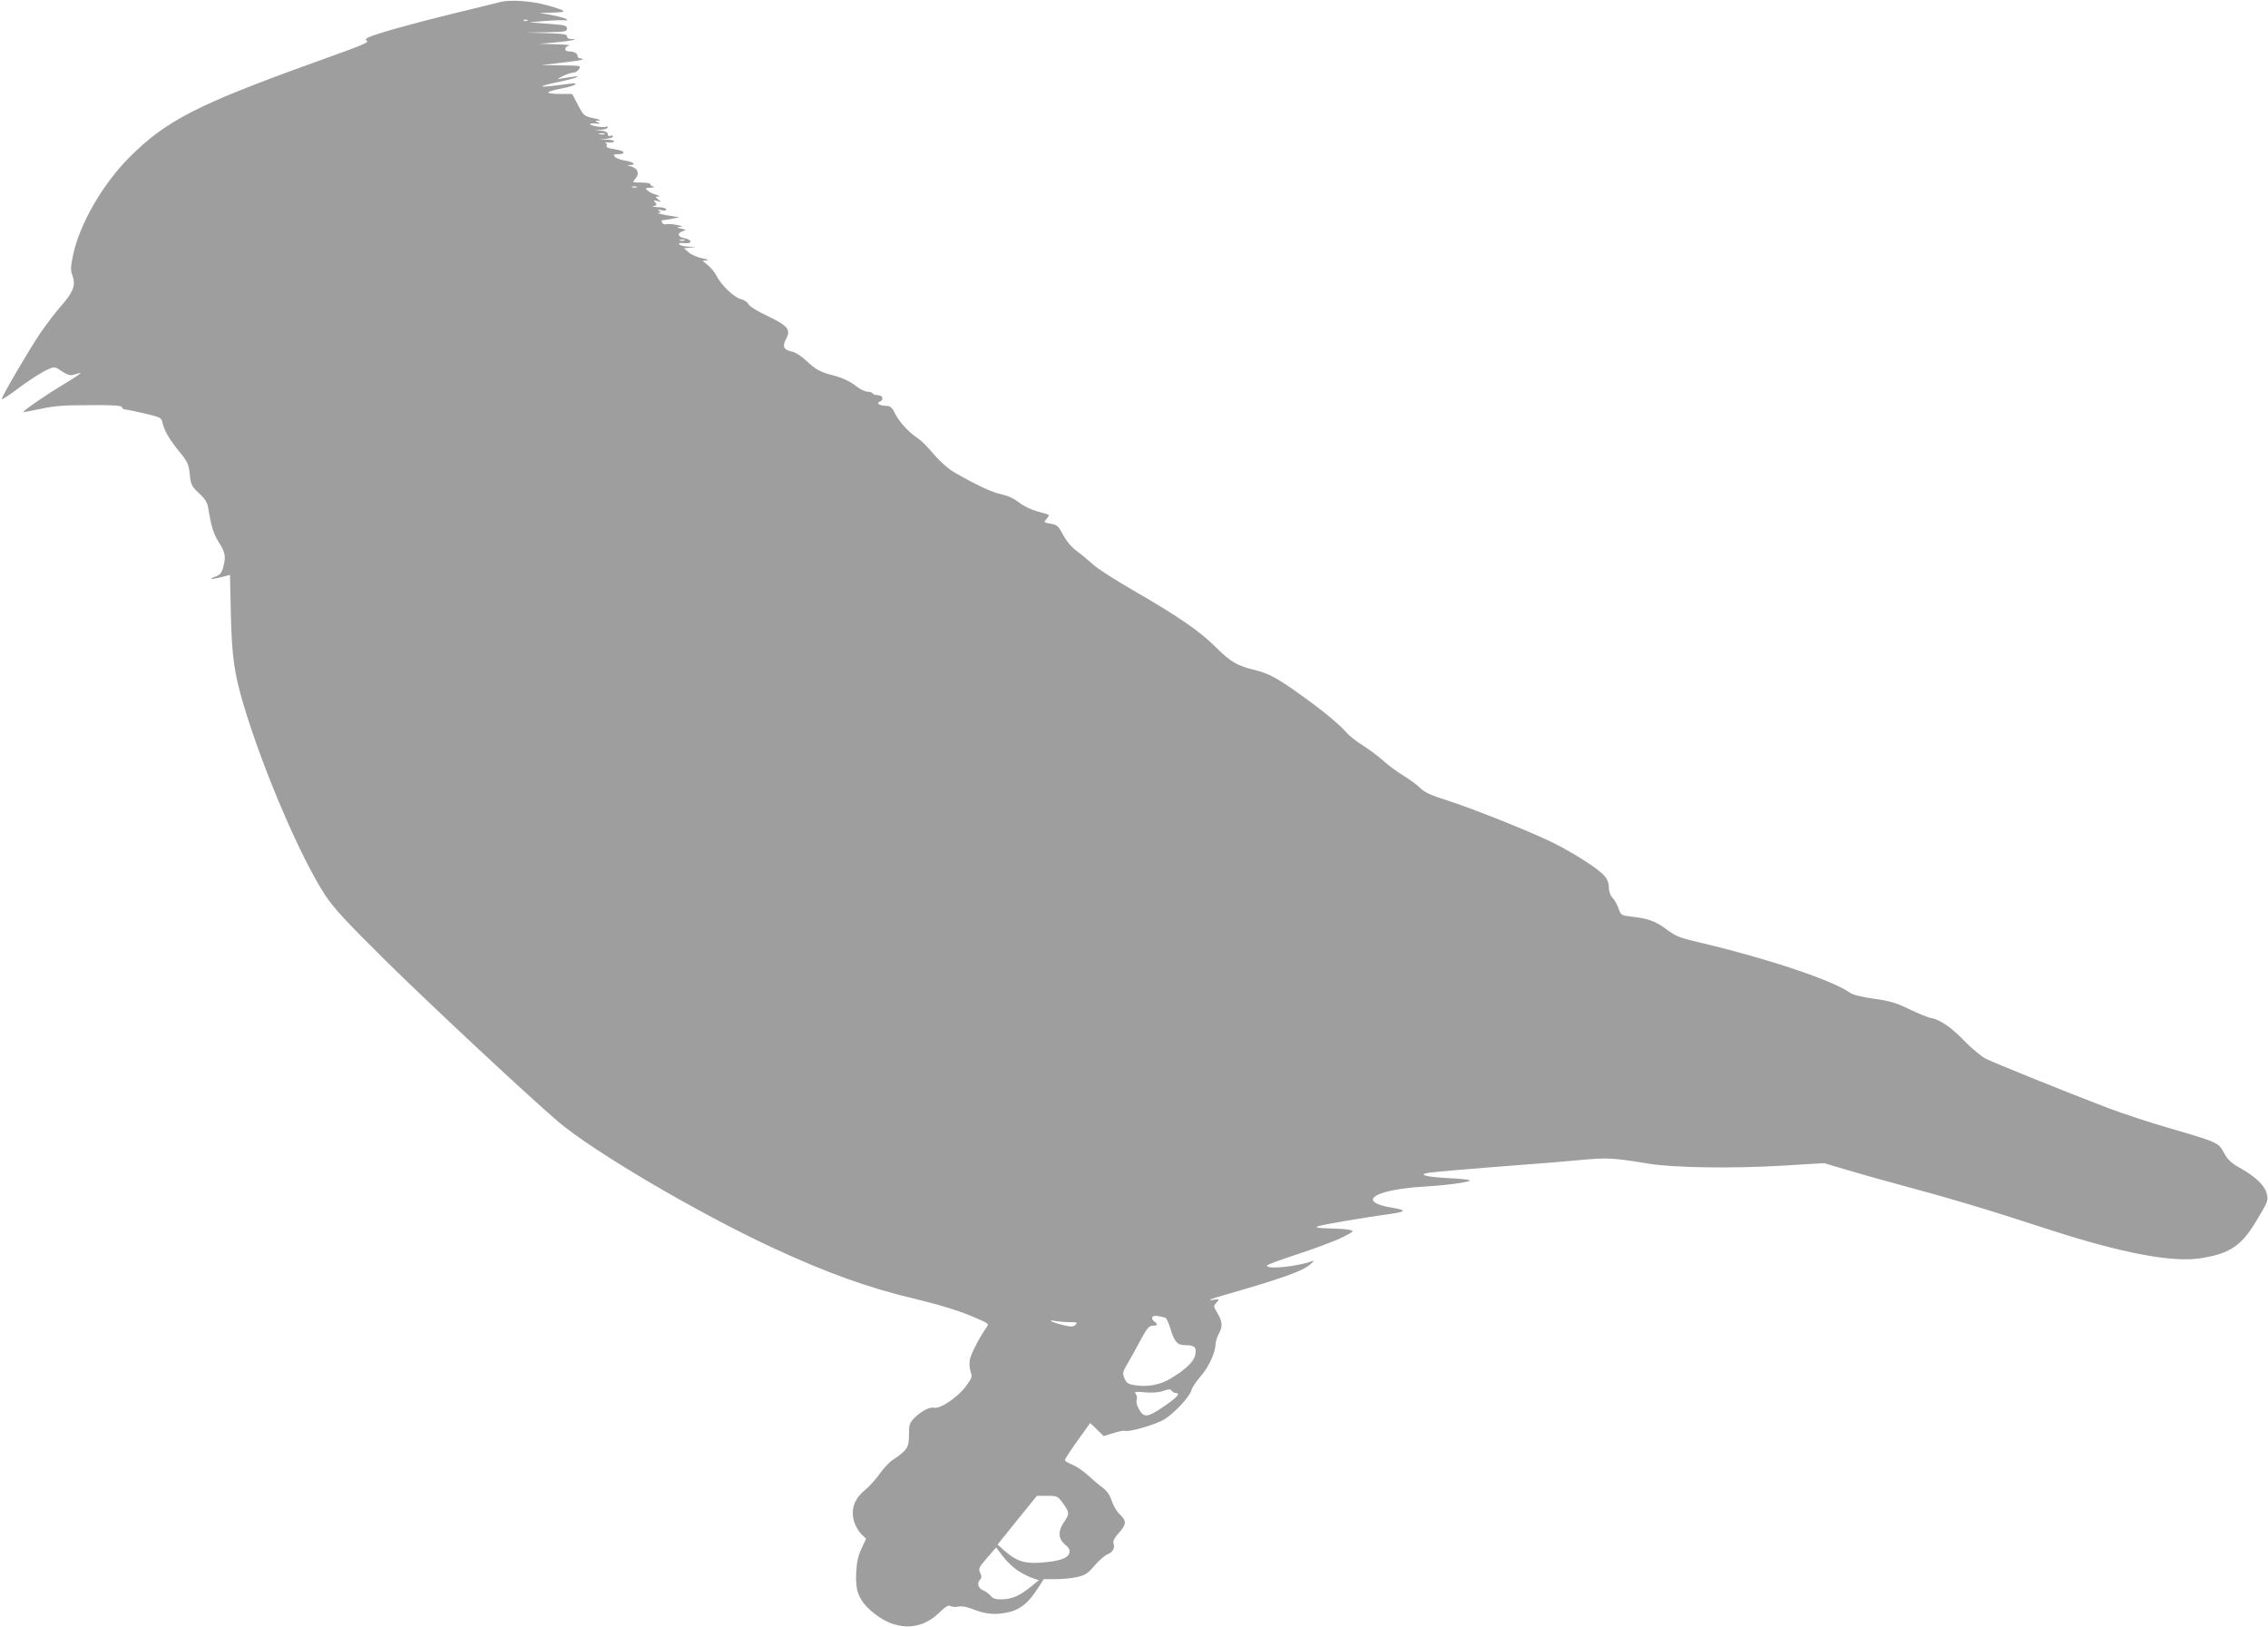 <?xml version="1.0" standalone="no"?>
<!DOCTYPE svg PUBLIC "-//W3C//DTD SVG 20010904//EN"
 "http://www.w3.org/TR/2001/REC-SVG-20010904/DTD/svg10.dtd">
<svg version="1.0" xmlns="http://www.w3.org/2000/svg"
 width="1280pt" height="918pt" viewBox="0 0 1280 918"
 preserveAspectRatio="xMidYMid meet">
<g transform="translate(0,918) scale(0.1,-0.1)"
fill="#9e9e9e" stroke="none">
<path d="M2825 9169 c-22 -6 -141 -35 -265 -65 -230 -56 -448 -117 -483 -136
-13 -7 -16 -12 -8 -17 16 -10 -7 -20 -289 -121 -667 -240 -843 -330 -1053
-541 -151 -153 -279 -376 -315 -550 -14 -66 -14 -84 -3 -114 19 -53 5 -92 -59
-165 -32 -36 -87 -108 -123 -160 -62 -92 -217 -356 -217 -372 0 -4 26 12 58
35 85 65 173 122 210 136 30 13 35 11 71 -14 26 -17 47 -25 60 -21 12 3 31 9
44 12 12 3 -25 -23 -83 -58 -108 -64 -244 -158 -238 -163 2 -1 46 7 98 18 76
17 131 21 274 21 135 1 180 -2 184 -11 2 -7 9 -13 15 -13 7 0 56 -10 110 -22
88 -21 98 -25 103 -48 10 -48 35 -92 91 -162 53 -65 58 -76 64 -134 6 -60 10
-67 52 -107 34 -31 47 -52 52 -82 18 -110 29 -144 60 -195 37 -57 41 -82 24
-143 -8 -29 -18 -41 -40 -49 -47 -16 -28 -19 28 -5 l51 13 5 -225 c6 -240 19
-330 72 -509 111 -371 324 -867 463 -1077 47 -71 118 -147 338 -365 256 -252
786 -747 972 -907 198 -169 788 -516 1212 -713 308 -143 542 -227 805 -289
157 -38 267 -73 353 -112 64 -28 64 -29 48 -51 -39 -56 -88 -150 -93 -182 -3
-19 -1 -49 5 -66 10 -28 8 -35 -29 -85 -46 -60 -145 -127 -177 -118 -25 6 -71
-18 -111 -57 -28 -29 -31 -37 -31 -96 0 -71 -10 -87 -91 -141 -20 -13 -53 -48
-73 -77 -20 -29 -58 -72 -85 -94 -61 -51 -80 -108 -61 -176 7 -24 25 -56 40
-71 l28 -27 -26 -56 c-20 -43 -27 -77 -30 -139 -5 -100 16 -152 84 -212 128
-113 275 -117 383 -12 38 37 53 46 65 39 9 -5 29 -7 45 -3 17 4 47 -1 77 -13
74 -29 125 -35 195 -21 73 14 122 52 176 137 l34 52 69 0 c37 0 92 5 120 12
44 10 60 20 97 64 25 29 58 58 74 64 31 13 43 37 33 64 -4 10 6 30 30 56 44
49 45 68 6 105 -16 15 -37 50 -46 77 -11 34 -27 56 -52 75 -21 15 -57 46 -82
69 -25 23 -64 50 -87 59 -24 10 -43 21 -43 27 0 5 32 54 71 109 l72 100 38
-37 38 -37 55 17 c30 10 59 15 63 13 18 -11 180 36 225 65 59 37 143 128 152
164 4 15 27 50 52 78 45 51 84 136 84 181 0 14 9 42 20 62 22 41 19 67 -13
121 -19 32 -19 33 -1 53 18 20 17 20 -27 14 -26 -3 -2 7 61 25 346 100 450
137 496 177 21 18 23 23 9 17 -88 -31 -255 -48 -255 -25 0 5 80 34 178 66 97
32 209 74 247 93 69 35 69 36 40 43 -16 4 -68 7 -115 8 -66 2 -80 4 -61 12 24
9 232 45 410 70 87 12 90 21 11 34 -211 34 -107 103 180 120 127 7 261 26 255
35 -2 4 -59 10 -127 13 -128 7 -172 21 -97 31 51 6 210 20 499 42 113 8 271
21 351 29 152 14 183 12 384 -21 141 -23 472 -28 755 -11 l235 14 125 -37 c69
-21 188 -54 265 -75 314 -84 518 -145 890 -266 399 -129 682 -183 841 -159
164 25 230 68 310 198 77 127 78 129 65 173 -13 44 -66 93 -156 143 -44 25
-63 44 -84 82 -31 58 -35 59 -316 141 -104 30 -255 80 -335 110 -241 92 -642
254 -692 279 -26 13 -77 56 -115 94 -76 80 -143 127 -194 136 -19 3 -74 26
-124 50 -74 36 -109 46 -200 59 -70 10 -119 22 -135 34 -95 69 -469 194 -839
281 -121 28 -141 36 -194 75 -62 47 -103 62 -199 73 -58 7 -60 8 -73 45 -7 22
-23 49 -34 61 -13 14 -21 36 -21 58 0 24 -8 47 -25 66 -31 37 -157 119 -280
182 -118 60 -463 198 -614 246 -87 27 -120 43 -146 68 -18 18 -62 50 -97 71
-34 21 -84 58 -109 81 -26 23 -78 63 -116 87 -38 24 -80 57 -93 73 -40 46
-136 126 -260 214 -132 95 -184 122 -260 140 -97 23 -137 47 -218 128 -87 88
-216 177 -477 327 -93 54 -190 116 -215 139 -25 23 -66 57 -92 76 -30 22 -59
56 -78 92 -27 51 -34 57 -71 63 -39 7 -40 8 -23 26 9 11 15 21 13 24 -3 2 -31
11 -63 19 -34 9 -78 30 -104 50 -28 23 -64 39 -100 47 -54 11 -133 48 -263
122 -35 20 -80 59 -118 103 -33 39 -72 79 -87 88 -54 36 -106 91 -130 138 -20
40 -29 48 -52 48 -36 0 -60 15 -38 23 26 10 19 37 -8 37 -14 0 -28 5 -31 10
-3 6 -17 10 -30 10 -13 0 -45 16 -71 37 -31 23 -72 42 -114 53 -83 21 -104 33
-162 87 -26 24 -61 46 -78 49 -47 10 -56 28 -35 69 30 55 13 76 -103 132 -59
27 -102 55 -108 67 -5 11 -24 24 -44 29 -38 9 -111 80 -137 132 -8 17 -29 42
-46 57 l-32 27 25 2 c14 1 4 5 -24 11 -27 5 -62 20 -78 33 l-28 24 37 4 c35 3
35 4 -9 5 -26 1 -50 7 -54 13 -5 8 4 10 28 7 46 -5 47 19 1 28 -38 7 -44 28
-10 39 21 7 21 8 -8 15 -29 7 -29 8 -5 10 17 1 11 5 -20 11 -25 5 -52 6 -61 4
-9 -3 -19 1 -22 10 -4 8 -3 14 1 13 4 -1 27 2 52 7 l45 9 -70 11 c-38 7 -61
13 -50 14 17 1 18 3 5 11 -11 8 -8 9 13 4 17 -4 27 -2 27 5 0 6 -20 12 -47 12
-27 1 -38 4 -25 6 20 4 21 7 10 20 -11 14 -10 15 12 9 24 -7 24 -6 6 8 -20 16
-20 16 0 17 11 0 5 5 -15 11 -18 5 -40 16 -48 24 -13 12 -10 14 19 15 18 1 25
3 16 6 -10 2 -18 9 -18 14 0 5 -23 9 -52 9 -49 0 -50 1 -35 18 30 33 18 63
-28 75 -18 4 -17 5 3 6 37 2 16 18 -32 25 -24 4 -50 14 -56 21 -10 13 -7 15
19 15 43 0 39 18 -6 25 -54 9 -65 14 -59 24 4 5 0 12 -6 15 -7 3 -1 4 15 2 15
-2 30 1 33 5 3 5 -14 10 -38 11 l-43 1 38 4 c20 2 37 8 37 13 0 5 -7 7 -15 4
-9 -4 -15 0 -15 9 0 11 -12 17 -37 20 l-38 4 38 1 c20 1 37 7 37 13 0 5 -4 8
-9 4 -12 -7 -91 5 -91 15 0 3 15 5 33 3 26 -3 28 -1 12 6 -19 9 -18 10 5 11
14 1 2 7 -30 13 -54 12 -56 13 -88 75 l-33 62 -70 0 c-40 0 -68 4 -65 9 4 5
38 15 76 22 78 14 111 36 39 26 -176 -25 -199 -19 -50 12 98 21 138 38 61 26
-25 -3 -54 -8 -65 -11 -11 -2 -2 5 20 16 22 11 49 20 60 20 11 0 26 9 33 20
12 20 10 20 -100 21 l-113 2 114 13 c62 7 116 15 119 18 3 3 -2 6 -11 6 -9 0
-17 6 -17 14 0 15 -21 26 -51 26 -27 0 -24 28 4 33 12 2 -21 6 -73 7 l-95 3
94 8 c86 8 135 19 83 19 -13 0 -22 6 -22 15 0 12 -22 15 -117 18 l-118 3 118
2 c108 2 117 4 117 21 0 17 -11 20 -107 27 l-108 8 95 8 c52 4 101 5 108 3 6
-2 12 0 12 4 0 5 -35 16 -77 24 l-78 14 75 2 c87 2 81 9 -31 41 -89 25 -209
33 -264 19z m152 -105 c-3 -3 -12 -4 -19 -1 -8 3 -5 6 6 6 11 1 17 -2 13 -5z
m436 -641 c-7 -2 -21 -2 -30 0 -10 3 -4 5 12 5 17 0 24 -2 18 -5z m180 -300
c-7 -2 -19 -2 -25 0 -7 3 -2 5 12 5 14 0 19 -2 13 -5z m270 -300 c-7 -2 -19
-2 -25 0 -7 3 -2 5 12 5 14 0 19 -2 13 -5z m2714 -6078 c6 -2 18 -28 27 -57
23 -78 40 -98 84 -98 54 0 66 -11 58 -53 -8 -40 -50 -81 -139 -135 -60 -36
-127 -49 -201 -38 -40 6 -48 12 -60 39 -11 29 -10 36 14 77 15 25 48 84 74
133 39 73 51 87 72 87 28 0 31 8 7 25 -9 7 -13 17 -9 24 6 10 31 8 73 -4z
m-539 -25 c41 0 45 -2 32 -15 -13 -12 -23 -13 -73 -1 -62 15 -94 33 -38 22 18
-3 54 -6 79 -6z m598 -400 c29 0 8 -24 -62 -72 -96 -66 -116 -69 -143 -24 -14
23 -20 43 -16 56 4 12 1 27 -5 35 -10 12 -3 14 52 9 41 -4 77 -1 103 8 33 11
41 11 48 1 4 -7 15 -13 23 -13z m-637 -622 c37 -51 38 -59 6 -106 -35 -51 -33
-94 5 -126 24 -19 29 -31 25 -49 -8 -30 -57 -46 -161 -54 -89 -7 -139 9 -201
64 l-43 38 111 138 111 137 58 0 c57 0 59 -1 89 -42z m-259 -377 c25 -17 63
-37 84 -44 l39 -13 -44 -36 c-64 -52 -108 -71 -162 -72 -37 -1 -53 4 -65 19
-10 11 -29 26 -44 32 -29 13 -36 41 -16 61 9 9 9 18 0 37 -11 24 -8 31 39 85
l51 59 36 -48 c20 -27 57 -63 82 -80z"/>
</g>
</svg>
